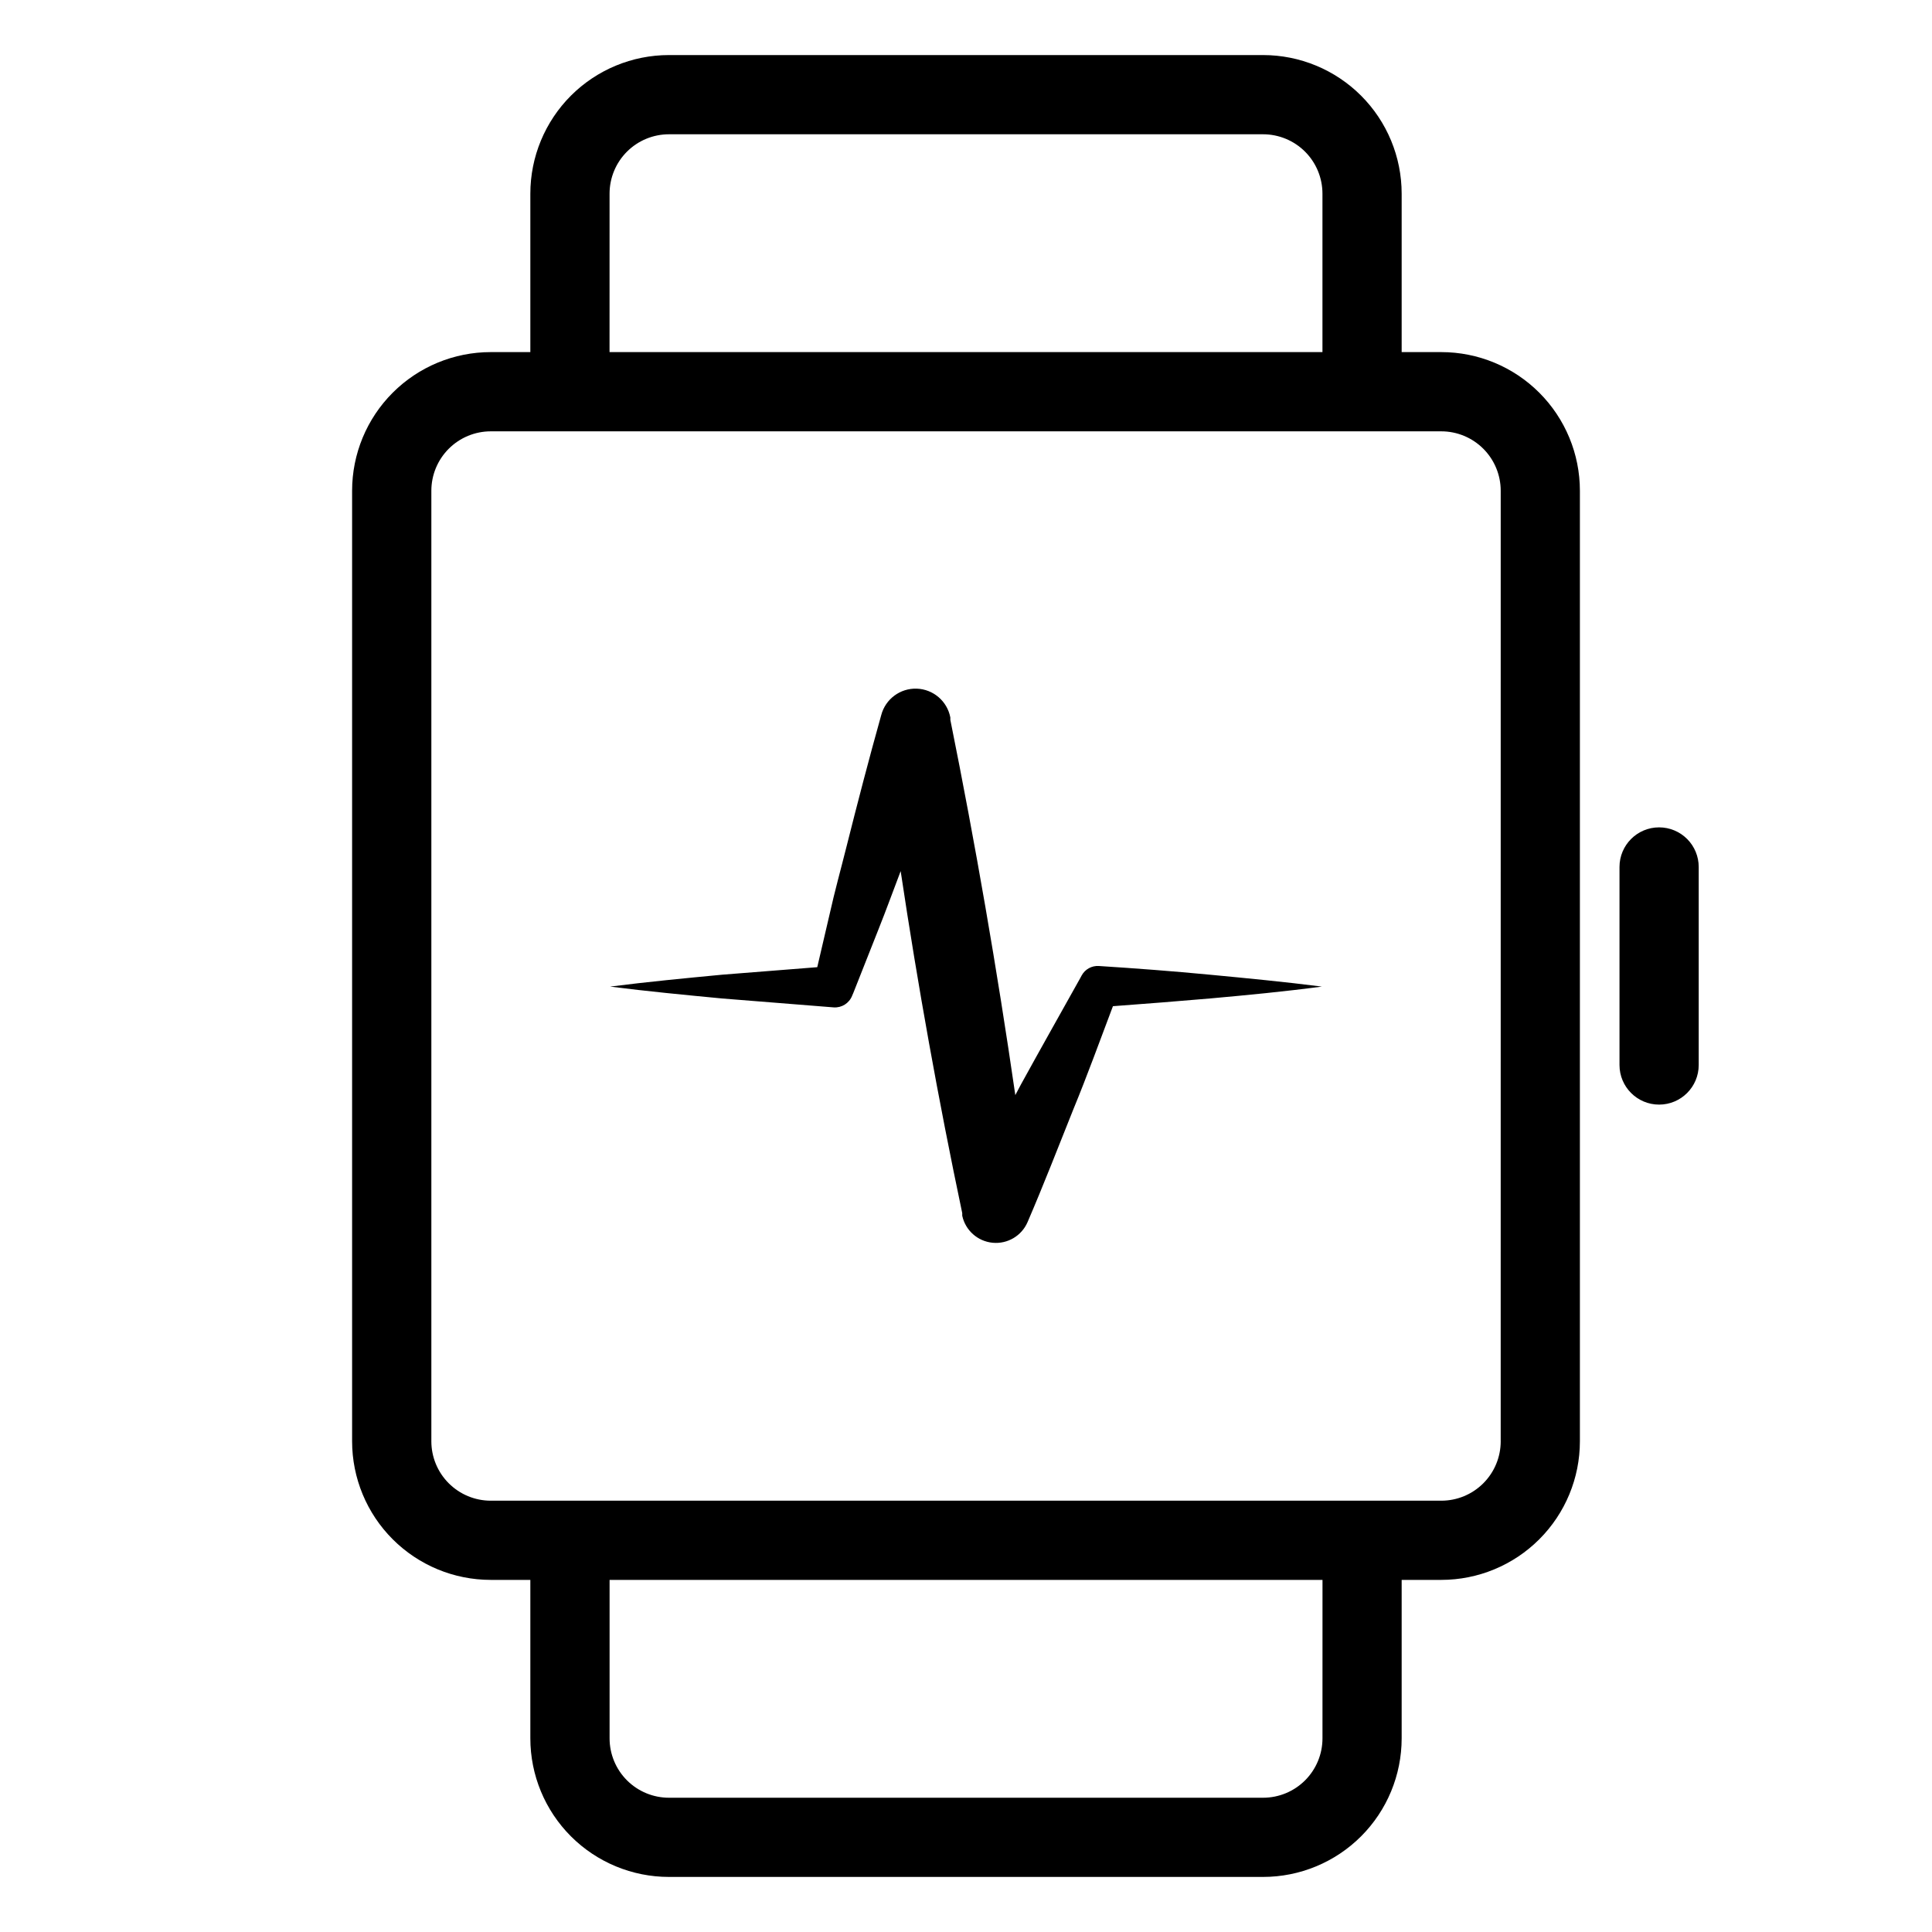 <?xml version="1.0" encoding="UTF-8"?>
<!-- Uploaded to: ICON Repo, www.svgrepo.com, Generator: ICON Repo Mixer Tools -->
<svg fill="#000000" width="800px" height="800px" version="1.1" viewBox="144 144 512 512" xmlns="http://www.w3.org/2000/svg">
 <g>
  <path d="m525.95 237.31h-10.496v-41.984c0-9.742-3.867-19.086-10.758-25.977-6.891-6.887-16.234-10.758-25.977-10.758h-157.44c-9.742 0-19.086 3.871-25.977 10.758-6.887 6.891-10.758 16.234-10.758 25.977v41.984h-10.496c-9.742 0-19.086 3.871-25.977 10.762-6.891 6.891-10.762 16.234-10.762 25.977v251.9c0 9.746 3.871 19.09 10.762 25.977 6.891 6.891 16.234 10.762 25.977 10.762h10.496v41.984c0 9.742 3.871 19.086 10.758 25.977 6.891 6.887 16.234 10.758 25.977 10.758h157.44c9.742 0 19.086-3.871 25.977-10.758 6.891-6.891 10.758-16.234 10.758-25.977v-41.984h10.496c9.746 0 19.09-3.871 25.977-10.762 6.891-6.887 10.762-16.23 10.762-25.977v-251.9c0-9.742-3.871-19.086-10.762-25.977-6.887-6.891-16.23-10.762-25.977-10.762zm-220.41-41.984c0-4.176 1.656-8.18 4.609-11.133 2.953-2.949 6.957-4.609 11.133-4.609h157.44c4.176 0 8.18 1.66 11.133 4.609 2.953 2.953 4.609 6.957 4.609 11.133v41.984h-188.93zm188.93 409.35c0 4.176-1.656 8.18-4.609 11.133-2.953 2.953-6.957 4.609-11.133 4.609h-157.44c-4.176 0-8.18-1.656-11.133-4.609-2.953-2.953-4.609-6.957-4.609-11.133v-41.984h188.93zm47.23-78.719 0.004-0.004c0 4.176-1.66 8.184-4.613 11.133-2.949 2.953-6.957 4.613-11.133 4.613h-251.9c-4.176 0-8.18-1.66-11.133-4.613-2.953-2.949-4.613-6.957-4.613-11.133v-251.9c0-4.176 1.66-8.18 4.613-11.133 2.953-2.953 6.957-4.613 11.133-4.613h251.9c4.176 0 8.184 1.66 11.133 4.613 2.953 2.953 4.613 6.957 4.613 11.133z"/>
  <path d="m583.68 363.26c-5.797 0-10.496 4.699-10.496 10.496v52.48c0 5.797 4.699 10.496 10.496 10.496 5.797 0 10.496-4.699 10.496-10.496v-52.48c0-2.781-1.105-5.453-3.074-7.422s-4.641-3.074-7.422-3.074z"/>
  <path d="m435.21 400c-1.883-0.125-3.664 0.859-4.562 2.516l-0.367 0.684c-5.246 9.395-10.496 18.684-15.742 28.234l-1.469 2.781c-4.832-33.309-10.57-66.457-17.219-99.449v-0.629c-0.82-4.316-4.516-7.484-8.906-7.637-4.387-0.148-8.293 2.758-9.41 7.008-3.254 11.598-6.297 23.301-9.238 35.004-1.469 5.879-3.098 11.703-4.41 17.633l-3.305 14.168-25.242 1.996c-9.918 0.945-19.785 1.891-29.652 3.148 9.867 1.258 19.734 2.203 29.652 3.148l29.598 2.363h0.004c2.129 0.145 4.106-1.109 4.883-3.098l0.316-0.734 6.664-16.848c2.098-5.246 3.988-10.496 5.879-15.43 4.543 30.336 9.984 60.547 16.316 90.633v0.684c0.836 3.887 4.09 6.785 8.047 7.168s7.707-1.836 9.273-5.488c4.25-9.867 8.133-19.891 12.121-29.859 3.727-9.027 7.031-18.211 10.496-27.344 8.555-0.629 17.16-1.312 25.715-2.047 9.918-0.891 19.785-1.836 29.652-3.148-9.867-1.258-19.734-2.203-29.652-3.148-9.918-0.945-19.574-1.68-29.441-2.309z"/>
 </g>
</svg>
